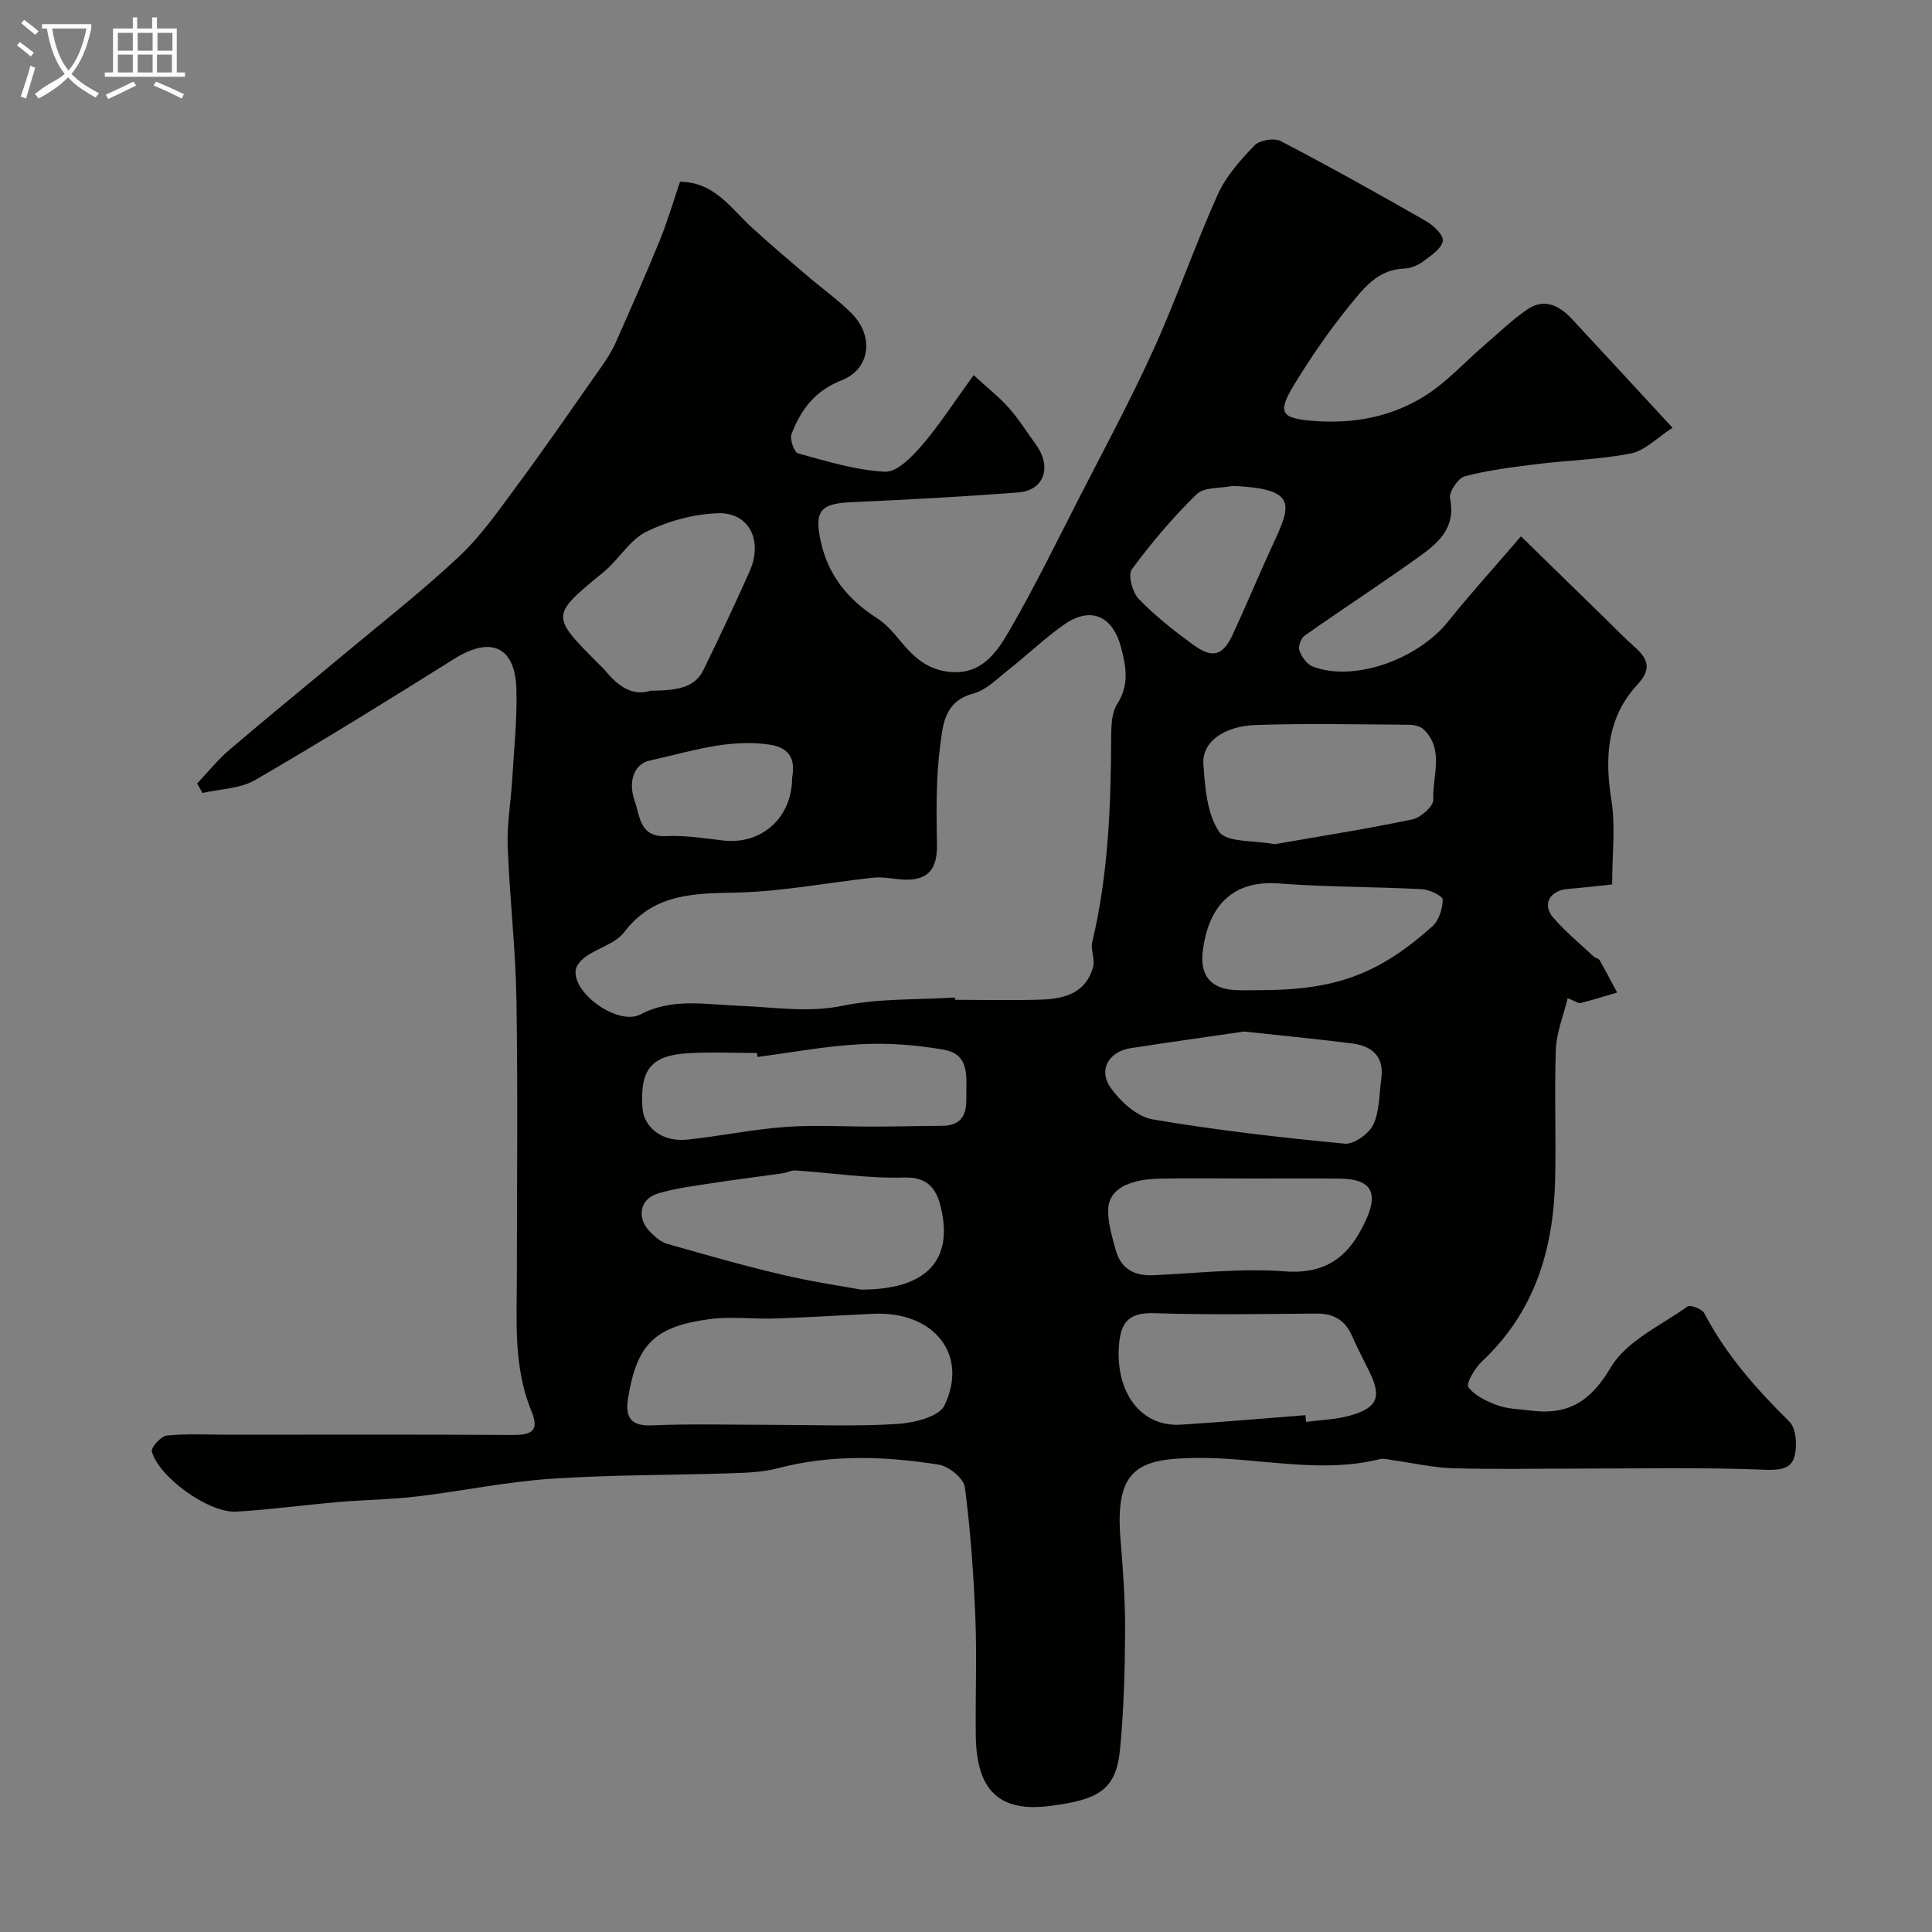<svg enable-background="new 0 0 400 400" viewBox="0 0 400 400" xmlns="http://www.w3.org/2000/svg"><rect x="0" y="0" width="400" height="400" fill="#808080" stroke="none"/><path d="m6.4 11.7c-1-.8-1.9-1.6-2.9-2.3l.6-.7c.9.7 1.9 1.4 2.9 2.2zm-2.1 8.3c.7-2.1 1.4-4.2 2-6.4.2.1.6.3 1 .4-.7 2.3-1.3 4.4-1.9 6.4zm3-12.8c-1.1-.9-2.1-1.7-2.9-2.4l.6-.7c1 .8 2 1.5 3 2.4zm1.4-1.3v-.9h10.2v.9c-.9 4.2-2.3 7.3-4.1 9.4 1.3 1.4 3.2 2.7 5.7 4-.2.2-.4.5-.7.9-2.5-1.4-4.4-2.7-5.7-4.2-1.4 1.5-3.5 3-6.1 4.4 0 0 0 0-.1-.1-.3-.4-.5-.7-.7-.8 2.7-2.3 4.7-2.8 6.2-4.2-1.8-2.2-3-5.3-3.7-9.4zm9.2 0h-7.1c.6 3.8 1.7 6.7 3.4 8.7 1.7-2 2.9-4.8 3.7-8.7z" fill="#fbfcfa"/><path d="m31.6 3.6h.9v2.3h4.1v9.1h1.7v.9h-16.6v-.9h1.7v-9.1h4.1v-2.3h.9v2.3h3.1v-2.3zm-4 13.3.6.8c-1.9.9-3.8 1.9-5.8 2.8-.2-.3-.3-.6-.5-.9 2-.9 3.9-1.8 5.7-2.7zm-3.2-10.1v3.7h3.1v-3.7zm0 4.5v3.7h3.1v-3.7zm4.1-4.5v3.7h3.1v-3.7zm0 4.5v3.7h3.1v-3.7zm9.1 9.1c-2.1-1.1-4.1-2-5.8-2.7l.5-.8c2.2.9 4.1 1.8 5.8 2.6zm-1.9-13.6h-3.1v3.7h3.1zm-3.2 4.5v3.7h3.1v-3.7z" fill="#fbfcfa"/><path d="m40.81 162.22c2.21-2.33 4.24-4.88 6.67-6.96 7.48-6.4 15.12-12.61 22.68-18.92 8.32-6.95 16.89-13.63 24.79-21.03 4.62-4.32 8.34-9.67 12.13-14.81 5.93-8.03 11.6-16.25 17.33-24.42 1.1-1.57 2.18-3.19 2.96-4.93 3.14-7.05 6.26-14.11 9.18-21.25 1.64-4.02 2.85-8.22 4.24-12.27 7.13.05 10.52 5.49 14.89 9.49 3.69 3.38 7.51 6.61 11.32 9.87 3.12 2.67 6.51 5.06 9.39 7.97 4.55 4.61 3.85 11.4-2.07 13.74-5.62 2.22-8.51 6.11-10.44 11.16-.41 1.07.55 3.79 1.36 4.01 5.93 1.62 11.94 3.5 18 3.79 2.48.12 5.59-3.09 7.63-5.46 3.61-4.19 6.62-8.89 10.71-14.53 2.92 2.68 5.32 4.55 7.3 6.79 2.05 2.31 3.7 4.98 5.53 7.48 3.46 4.71 1.81 9.62-3.67 10.03-11.52.87-23.05 1.49-34.59 2.01-6.34.29-7.6 1.87-6.2 8.2 1.55 7 5.65 11.98 11.57 15.77 1.72 1.1 3.2 2.7 4.51 4.3 2.75 3.38 5.57 6.28 10.33 6.83 6.8.78 9.96-3.94 12.62-8.52 5.15-8.88 9.66-18.12 14.34-27.26 5.27-10.29 10.77-20.49 15.54-31.01 4.77-10.51 8.53-21.49 13.26-32.02 1.7-3.78 4.68-7.11 7.59-10.15 1.06-1.1 4.09-1.62 5.44-.91 10.13 5.27 20.11 10.85 30.03 16.53 1.56.89 3.69 2.87 3.54 4.11-.19 1.54-2.33 2.99-3.89 4.15-1.13.84-2.66 1.56-4.03 1.6-5.64.16-8.64 4.28-11.62 7.95-4.09 5.05-7.8 10.47-11.2 16.02-3.67 6-2.68 7.06 4.06 7.58 8.35.64 16.16-.87 23.1-5.27 4.4-2.79 8.01-6.81 12-10.25 2.98-2.57 5.83-5.33 9.05-7.55 3.46-2.39 6.62-.87 9.2 1.9 6.64 7.12 13.23 14.3 20.89 22.59-3.24 2.08-5.71 4.73-8.59 5.3-6.4 1.28-13.01 1.41-19.51 2.22-5.01.62-10.07 1.25-14.93 2.53-1.39.37-3.31 3.27-3.03 4.59 1.22 5.76-2.14 8.97-5.97 11.73-7.93 5.7-16.13 11.03-24.12 16.65-.77.54-1.4 2.26-1.11 3.08.46 1.29 1.54 2.84 2.73 3.31 8.44 3.3 21.73-1.37 28.11-9.35 4.52-5.65 9.39-11.01 15.04-17.59 6.26 6.11 12.1 11.81 17.94 17.51 1.72 1.68 3.38 3.43 5.19 5.02 2.8 2.47 4.35 4.54.98 8.17-6.29 6.79-6.81 15.02-5.39 23.91.88 5.49.16 11.24.16 17.47-3.09.32-6.13.67-9.18.93-3.73.32-5.38 3.19-3.04 5.91 2.52 2.93 5.56 5.42 8.39 8.07.35.32 1.02.39 1.23.76 1.26 2.21 2.43 4.46 3.63 6.7-2.52.74-5.03 1.54-7.58 2.18-.47.12-1.1-.39-2.66-1.01-.92 3.79-2.32 7.15-2.45 10.56-.33 9.15.09 18.33-.16 27.49-.39 14.22-4.34 27.05-15.12 37.14-1.47 1.37-3.36 4.6-2.83 5.33 1.31 1.8 3.82 2.96 6.06 3.78 2.1.76 4.48.78 6.74 1.08 7.7 1 12.42-1.71 16.67-8.91 3.22-5.46 10.35-8.68 15.91-12.64.58-.41 3.01.52 3.47 1.41 4.49 8.6 10.77 15.67 17.62 22.44 1.44 1.42 1.65 5.11 1.01 7.34-.72 2.51-3.2 2.74-6.27 2.61-12.98-.52-25.99-.23-38.99-.23-8.5 0-17.01.18-25.5-.08-4.05-.12-8.07-1.07-12.1-1.62-.98-.13-2.04-.48-2.94-.26-12.78 3.16-25.54-.46-38.32-.25-11.66.19-16.59 2.2-15.38 16.84.52 6.31.98 12.64.95 18.97-.04 8.12-.26 16.27-1.03 24.35-.81 8.52-4.26 10.59-14.58 11.9-10.58 1.35-15.15-3.39-15.3-14.45-.11-8.16.24-16.34-.09-24.5-.37-9.04-1-18.1-2.18-27.07-.24-1.81-3.3-4.31-5.36-4.64-11.11-1.77-22.26-2.17-33.34.73-2.98.78-6.16.93-9.26 1.03-12.6.42-25.22.31-37.79 1.16-9.28.63-18.47 2.57-27.72 3.66-5.39.64-10.85.69-16.27 1.15-7.04.61-14.05 1.58-21.09 1.99-5.64.33-16.03-7.1-17.49-12.45-.22-.82 1.91-3.2 3.09-3.31 4.29-.41 8.65-.17 12.98-.17 19.5 0 39-.07 58.5.06 3.84.02 5.79-.66 4.02-4.94-3.78-9.13-3.02-18.76-3.02-28.3.01-19 .22-38-.09-57-.17-10.54-1.42-21.06-1.81-31.6-.17-4.58.65-9.19.93-13.79.37-6.29 1.06-12.59.87-18.87-.27-8.79-5.32-10.92-12.84-6.21-13.64 8.55-27.34 17.04-41.26 25.12-3.1 1.8-7.22 1.82-10.87 2.66-.39-.67-.76-1.31-1.13-1.95zm156.9 44.31c.01.16.02.31.03.47 5.99 0 11.99.16 17.98-.05 4.77-.16 9.21-1.43 10.6-6.82.41-1.58-.56-3.5-.18-5.09 3.35-14.03 3.86-28.3 3.92-42.63.01-2.25.11-4.89 1.24-6.65 2.54-3.95 1.87-7.7.79-11.75-1.74-6.56-6.31-8.56-11.86-4.64-4.01 2.82-7.58 6.27-11.44 9.31-2.3 1.81-4.57 4.18-7.23 4.89-4.42 1.18-5.9 4.08-6.5 7.9-.53 3.4-.89 6.85-1.03 10.28-.18 4.34-.13 8.7-.04 13.05.11 5.72-2.3 7.88-8.17 7.21-1.69-.19-3.43-.47-5.1-.29-9.46 1.03-18.89 2.89-28.36 3.08-8.87.18-17.06.22-23.13 8.2-1.74 2.29-5.24 3.2-7.79 4.94-.98.67-2.1 1.82-2.25 2.88-.68 4.9 8.86 11.59 13.39 9.21 6.65-3.5 13.66-2.04 20.46-1.79 7.18.26 14.14 1.5 21.49-.02 7.53-1.55 15.44-1.2 23.18-1.69zm-37.9 88.47c8.64 0 17.31.36 25.92-.18 3.44-.21 8.66-1.47 9.8-3.83 4.74-9.8-1.24-18.37-12.34-18.98-.83-.05-1.66-.04-2.49 0-6.75.32-13.5.74-20.25.97-4.51.15-9.1-.46-13.53.13-11.38 1.52-15.01 5.18-16.86 16.19-.6 3.6.05 6.01 4.81 5.81 8.31-.36 16.63-.11 24.94-.11zm18.48-28c13.74 0 18.98-6.25 16.57-16.75-.83-3.63-2.37-6.62-7.64-6.46-7.48.23-15-.96-22.51-1.46-.89-.06-1.8.47-2.72.6-4.98.71-9.97 1.31-14.94 2.09-3.68.57-7.42 1.02-10.95 2.12-3.67 1.14-4.32 5.04-1.54 7.87 1.01 1.03 2.25 2.13 3.58 2.51 7.92 2.27 15.85 4.53 23.86 6.41 6.32 1.49 12.78 2.42 16.29 3.07zm91.98 26c.05.46.09.93.14 1.39 3.07-.42 6.24-.48 9.19-1.33 5.64-1.62 6.47-3.86 3.93-9.04-1.22-2.5-2.52-4.96-3.64-7.5-1.44-3.26-3.84-4.59-7.37-4.56-11.2.09-22.4.29-33.58-.08-5.27-.17-6.95 1.92-7.28 6.81-.67 9.73 4.64 16.8 12.85 16.27 8.59-.54 17.17-1.29 25.76-1.96zm-113.43-74.17c-.04-.27-.07-.55-.11-.82-4.82 0-9.65-.24-14.45.06-7.5.47-9.8 3.45-9.27 11.27.28 4.14 4.15 7.14 9.25 6.61 6.81-.71 13.55-2.14 20.36-2.63 6.26-.45 12.57-.05 18.87-.07 4.52-.02 9.04-.14 13.57-.17 3.9-.02 5.08-2.16 5.01-5.76-.08-4.11.9-8.99-4.63-9.98-5.62-1-11.47-1.44-17.17-1.15-7.19.36-14.3 1.71-21.43 2.64zm100.72-5.26c-7.25 1.06-15.34 2.19-23.41 3.43-4.64.71-6.86 4.55-4.12 8.33 2.03 2.81 5.41 5.88 8.59 6.42 13.17 2.25 26.48 3.76 39.78 5.03 1.91.18 5.02-2.04 5.92-3.93 1.33-2.8 1.21-6.3 1.66-9.51.65-4.6-1.91-6.77-6.02-7.3-7.13-.92-14.3-1.59-22.4-2.47zm6.37-38.79c9.26-1.62 18.9-3.13 28.44-5.12 1.75-.36 4.44-2.74 4.38-4.09-.23-4.87 2.35-10.31-1.98-14.54-.71-.7-2.1-.98-3.18-.98-10.5-.07-21.02-.3-31.51.05-6.84.23-11.26 3.58-10.93 8.17.35 4.78.74 10.24 3.26 13.94 1.54 2.25 7.14 1.73 11.52 2.57zm-129.23-31.78c6.51 0 9.37-1.08 10.97-4.35 3.27-6.71 6.46-13.46 9.5-20.28 2.86-6.42-.03-12.33-6.56-12.11-5.01.17-10.31 1.62-14.82 3.84-3.45 1.7-5.66 5.74-8.78 8.3-11.05 9.07-11.11 9-.83 19.28.35.35.74.68 1.05 1.06 2.64 3.29 5.74 5.49 9.47 4.26zm124.25 101c-6.31 0-12.63-.11-18.94.03-6.57.15-10.45 2.34-10.57 6.32-.09 2.79.8 5.67 1.55 8.42 1.05 3.87 3.79 5.43 7.78 5.25 9.07-.41 18.21-1.48 27.21-.8 8.99.68 13.62-3.46 16.91-10.82 2.52-5.63.88-8.31-5.49-8.38-6.15-.07-12.3-.02-18.45-.02zm1.88-39c15.54 0 24.55-3.21 35.74-13.23 1.35-1.21 2.1-3.64 2.13-5.52.01-.72-2.72-2.07-4.25-2.15-9.9-.52-19.85-.44-29.73-1.19-9.2-.7-14.52 4.32-15.7 14.05-.62 5.07 1.71 7.79 6.82 8.03 1.66.07 3.32.01 4.99.01zm-5.62-104.39c-2.54.52-5.9.2-7.46 1.72-4.9 4.76-9.36 10.05-13.42 15.55-.84 1.14.12 4.76 1.42 6.11 3.39 3.51 7.28 6.57 11.23 9.46 4.05 2.96 6.19 2.34 8.23-2.05 2.7-5.82 5.16-11.75 7.83-17.59 4.08-8.88 6.36-12.62-7.83-13.2zm-91.21 60.39c.57-3.02.11-6.11-4.6-6.82-8.61-1.31-16.73 1.51-24.87 3.28-3.49.76-4.43 4.68-3.15 8.28 1.17 3.29 1 7.64 6.6 7.37 3.91-.19 7.87.45 11.78.91 7.8.89 14.23-4.57 14.24-13.02z" fill="#010100"/></svg>